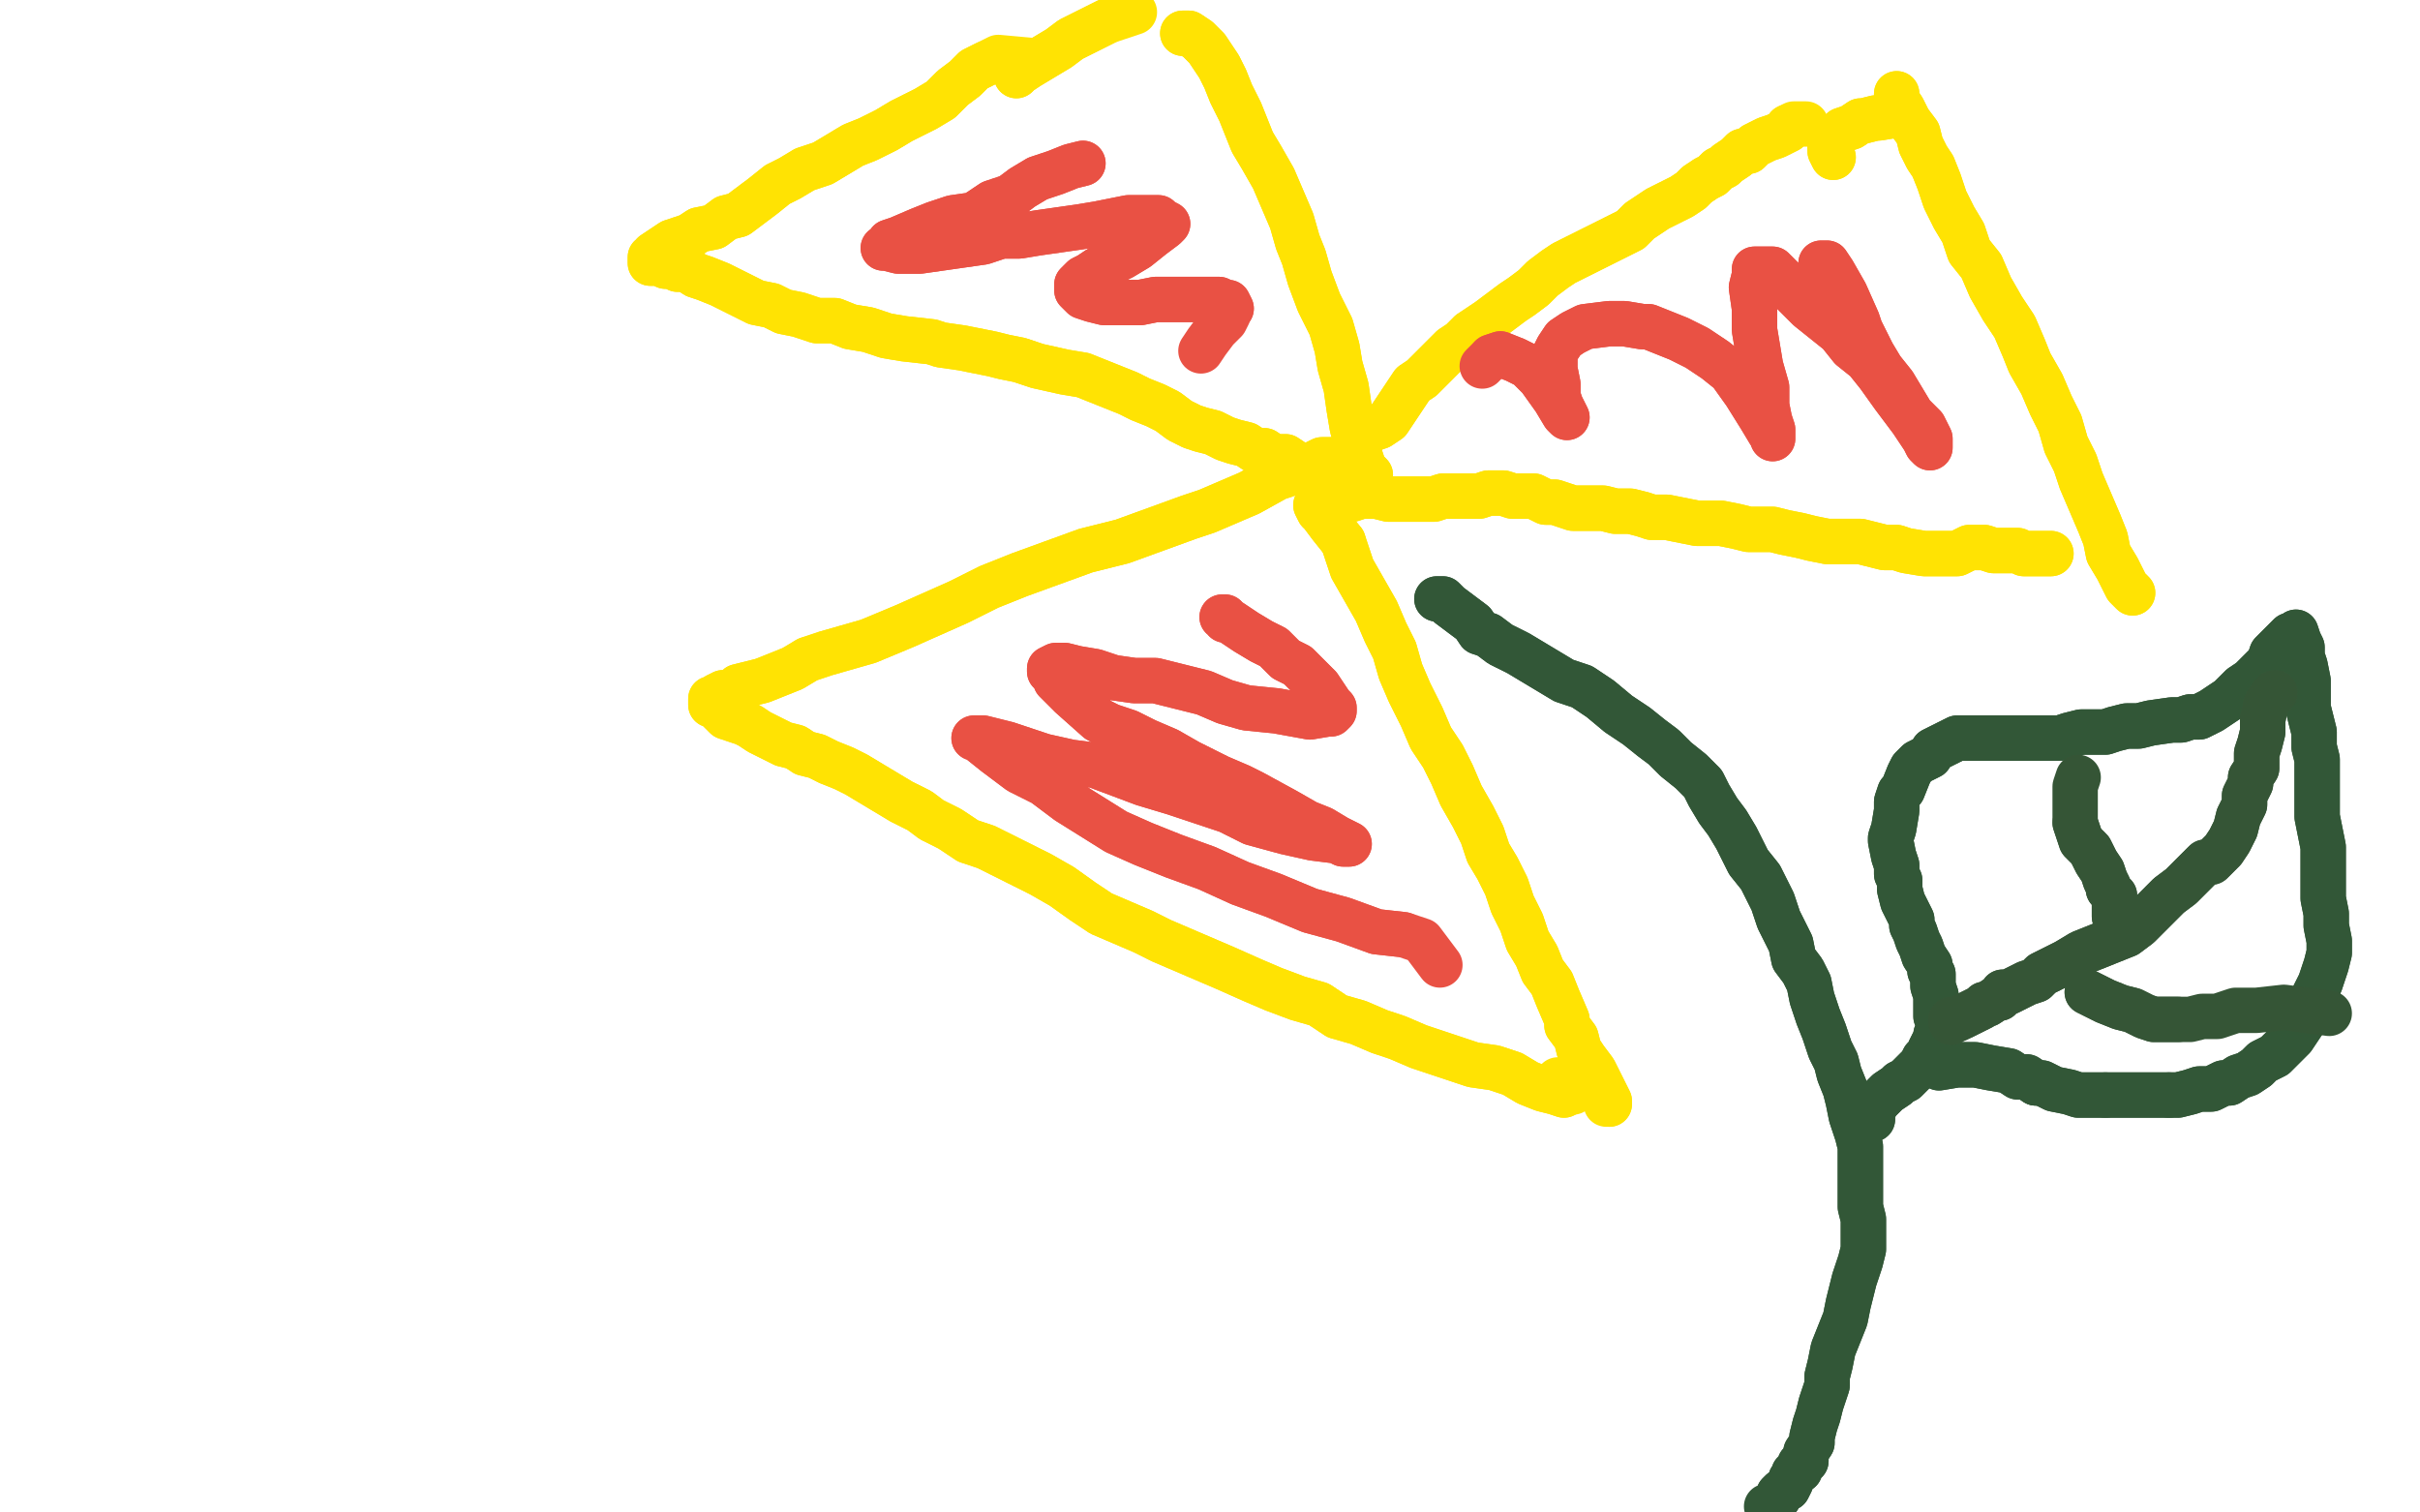 <?xml version="1.0" standalone="no"?>
<!DOCTYPE svg PUBLIC "-//W3C//DTD SVG 1.1//EN"
"http://www.w3.org/Graphics/SVG/1.1/DTD/svg11.dtd">

<svg width="800" height="500" version="1.1" xmlns="http://www.w3.org/2000/svg" xmlns:xlink="http://www.w3.org/1999/xlink" style="stroke-antialiasing: false"><desc>This SVG has been created on https://colorillo.com/</desc><rect x='0' y='0' width='800' height='500' style='fill: rgb(255,255,255); stroke-width:0' /><polyline points="440,156 440,153 440,153 440,153 440,153 440,152 440,152 437,152 437,152 431,155 431,155 422,158 422,158 413,163 413,163 399,169 393,171 382,175 371,179 359,182 348,186 337,190 327,194 317,199 308,203 299,207 287,212 280,214 273,216 267,218 262,221 257,223 252,225 248,226 244,227 242,229 240,229 239,229 237,230 236,231 235,231 235,231 235,231 235,232 235,232 235,233 237,233 237,234 240,237 246,239 248,240 251,242 255,244 259,246 263,247 266,249 270,250 274,252 279,254 283,256 288,259 293,262 298,265 304,268 308,271 314,274 320,278 326,280 332,283 338,286 344,289 351,293 358,298 364,302 371,305 378,308 384,311 391,314 398,317 405,320 414,324 421,327 429,330 436,332 442,336 449,338 456,341 462,343 469,346 475,348 481,350 487,352 494,353 500,355 505,358 510,360 514,361 517,362 519,361" style="fill: none; stroke: #ffe303; stroke-width: 15; stroke-linejoin: round; stroke-linecap: round; stroke-antialiasing: false; stroke-antialias: 0; opacity: 1.0"/>
<polyline points="440,156 440,153 440,153 440,153 440,153 440,152 440,152 437,152 437,152 431,155 431,155 422,158 422,158 413,163 399,169 393,171 382,175 371,179 359,182 348,186 337,190 327,194 317,199 308,203 299,207 287,212 280,214 273,216 267,218 262,221 257,223 252,225 248,226 244,227 242,229 240,229 239,229 237,230 236,231 235,231 235,231 235,231 235,232 235,232 235,233 237,233 237,234 240,237 246,239 248,240 251,242 255,244 259,246 263,247 266,249 270,250 274,252 279,254 283,256 288,259 293,262 298,265 304,268 308,271 314,274 320,278 326,280 332,283 338,286 344,289 351,293 358,298 364,302 371,305 378,308 384,311 391,314 398,317 405,320 414,324 421,327 429,330 436,332 442,336 449,338 456,341 462,343 469,346 475,348 481,350 487,352 494,353 500,355 505,358 510,360 514,361 517,362 519,361 520,361 515,357" style="fill: none; stroke: #ffe303; stroke-width: 15; stroke-linejoin: round; stroke-linecap: round; stroke-antialiasing: false; stroke-antialias: 0; opacity: 1.0"/>
<polyline points="435,167 435,167 435,167 436,169 436,169 437,170 437,170 440,174 440,174 444,179 444,179" style="fill: none; stroke: #ffe303; stroke-width: 15; stroke-linejoin: round; stroke-linecap: round; stroke-antialiasing: false; stroke-antialias: 0; opacity: 1.0"/>
<polyline points="444,179 447,188 451,195 455,202 458,209 461,215 463,222 466,229 470,237 473,244 477,250 480,256 483,263 487,270 490,276 492,282 495,287 498,293 500,299 503,305 505,311 508,316 510,321 513,325 515,330 518,337 518,339 521,343 522,347 524,350 527,354 528,356 530,360 531,362 532,364 532,365" style="fill: none; stroke: #ffe303; stroke-width: 15; stroke-linejoin: round; stroke-linecap: round; stroke-antialiasing: false; stroke-antialias: 0; opacity: 1.0"/>
<polyline points="435,167 435,167 435,167 436,169 436,169 437,170 437,170 440,174 440,174 444,179 447,188 451,195 455,202 458,209 461,215 463,222 466,229 470,237 473,244 477,250 480,256 483,263 487,270 490,276 492,282 495,287 498,293 500,299 503,305 505,311 508,316 510,321 513,325 515,330 518,337 518,339 521,343 522,347 524,350 527,354 528,356 530,360 531,362 532,364 532,365 532,365 531,365" style="fill: none; stroke: #ffe303; stroke-width: 15; stroke-linejoin: round; stroke-linecap: round; stroke-antialiasing: false; stroke-antialias: 0; opacity: 1.0"/>
<polyline points="436,167 436,167 436,167 436,166 436,166 436,165 436,165 437,165 440,164 443,164 447,165 450,164 455,164 459,165 464,165 468,165 471,165 474,165 477,164 481,164 484,164 489,164 492,163 497,163 500,164 503,164 507,164 511,166 514,166 520,168 525,168 530,168 534,169 539,169 543,170 546,171 551,171 556,172 561,173 565,173 569,173 574,174 578,175 582,175 586,175 590,176 595,177 599,178 604,179 608,179 612,179 615,179 619,180 623,181 627,181 630,182 636,183 639,183 641,183 643,183 645,183 647,183 649,182 651,181 653,181 656,181 659,182 662,182 664,182 667,182 669,183 671,183 673,183 675,183 677,183 677,183 678,183" style="fill: none; stroke: #ffe303; stroke-width: 15; stroke-linejoin: round; stroke-linecap: round; stroke-antialiasing: false; stroke-antialias: 0; opacity: 1.0"/>
<polyline points="436,167 436,167 436,167 436,166 436,165 436,165 437,165 440,164 443,164 447,165 450,164 455,164 459,165 464,165 468,165 471,165 474,165 477,164 481,164 484,164 489,164 492,163 497,163 500,164 503,164 507,164 511,166 514,166 520,168 525,168 530,168 534,169 539,169 543,170 546,171 551,171 556,172 561,173 565,173 569,173 574,174 578,175 582,175 586,175 590,176 595,177 599,178 604,179 608,179 612,179 615,179 619,180 623,181 627,181 630,182 636,183 639,183 641,183 643,183 645,183 647,183 649,182 651,181 653,181 656,181 659,182 662,182 664,182 667,182 669,183 671,183 673,183 675,183 677,183 677,183 678,183" style="fill: none; stroke: #ffe303; stroke-width: 15; stroke-linejoin: round; stroke-linecap: round; stroke-antialiasing: false; stroke-antialias: 0; opacity: 1.0"/>
<polyline points="448,153 448,153 448,153 448,151 448,151 449,147 449,147 450,144 450,144 451,144 451,144 453,142 453,142 456,141 459,139 461,136 463,133 465,130 467,127 470,125 472,123 474,121 477,118 480,115 483,113 486,110 489,108 492,106 496,103 500,100 503,98 507,95 510,92 514,89 517,87 523,84 527,82 531,80 535,78 539,76 542,73 545,71 548,69 552,67 556,65 559,63 561,61 564,59 566,58 568,56 570,55 571,54 574,52 576,50 578,50 580,48 582,47 584,46 587,45 589,44 591,43 591,42" style="fill: none; stroke: #ffe303; stroke-width: 15; stroke-linejoin: round; stroke-linecap: round; stroke-antialiasing: false; stroke-antialias: 0; opacity: 1.0"/>
<polyline points="448,153 448,153 448,153 448,151 448,151 449,147 449,147 450,144 450,144 451,144 451,144 453,142 456,141 459,139 461,136 463,133 465,130 467,127 470,125 472,123 474,121 477,118 480,115 483,113 486,110 489,108 492,106 496,103 500,100 503,98 507,95 510,92 514,89 517,87 523,84 527,82 531,80 535,78 539,76 542,73 545,71 548,69 552,67 556,65 559,63 561,61 564,59 566,58 568,56 570,55 571,54 574,52 576,50 578,50 580,48 582,47 584,46 587,45 589,44 591,43 591,42 593,41 594,41 597,41" style="fill: none; stroke: #ffe303; stroke-width: 15; stroke-linejoin: round; stroke-linecap: round; stroke-antialiasing: false; stroke-antialias: 0; opacity: 1.0"/>
<polyline points="606,52 606,52 606,52 605,50 605,50 605,48 605,48 606,47 606,47 607,45 607,45 609,43 612,42 615,40 616,40 620,39 621,39 627,38" style="fill: none; stroke: #ffe303; stroke-width: 15; stroke-linejoin: round; stroke-linecap: round; stroke-antialiasing: false; stroke-antialias: 0; opacity: 1.0"/>
<polyline points="606,52 606,52 606,52 605,50 605,50 605,48 605,48 606,47 606,47 607,45 609,43 612,42 615,40 616,40 620,39 621,39 627,38" style="fill: none; stroke: #ffe303; stroke-width: 15; stroke-linejoin: round; stroke-linecap: round; stroke-antialiasing: false; stroke-antialias: 0; opacity: 1.0"/>
<polyline points="627,31 627,31 627,31 627,33 627,33 629,36 629,36 631,40 631,40 634,44 634,44 635,48 637,52 639,55 641,60 643,66 646,72 649,77 651,83 655,88 658,95 662,102 666,108 669,115 671,120 675,127 678,134 681,140 683,147 686,153 688,159 691,166 694,173 696,178 697,183 700,188 702,192 703,194 705,196" style="fill: none; stroke: #ffe303; stroke-width: 15; stroke-linejoin: round; stroke-linecap: round; stroke-antialiasing: false; stroke-antialias: 0; opacity: 1.0"/>
<polyline points="627,31 627,31 627,31 627,33 627,33 629,36 629,36 631,40 631,40 634,44 635,48 637,52 639,55 641,60 643,66 646,72 649,77 651,83 655,88 658,95 662,102 666,108 669,115 671,120 675,127 678,134 681,140 683,147 686,153 688,159 691,166 694,173 696,178 697,183 700,188 702,192 703,194 705,196 705,196" style="fill: none; stroke: #ffe303; stroke-width: 15; stroke-linejoin: round; stroke-linecap: round; stroke-antialiasing: false; stroke-antialias: 0; opacity: 1.0"/>
<polyline points="438,160 438,160 438,160 438,159 438,159 438,158 437,158 437,158 437,157 436,156 436,156 434,155 431,154 428,153 425,151 421,151 418,149 415,149 412,147 408,146 405,145 401,143 397,142 394,141 390,139 386,136 382,134 377,132 373,130 368,128 363,126 358,124 352,123 343,121 337,119 332,118 328,117 318,115 311,114 308,113 299,112 293,111 287,109 281,108 276,106 270,106 264,104 259,103 255,101 250,100 246,98 242,96 238,94 233,92 230,91 227,89 224,89 222,88 220,88 218,87 216,87 216,87 215,87 215,87 215,86 215,85 215,85 216,85 216,84 219,82 222,80 225,79 228,78 231,76 236,75 240,72 244,71 248,68 252,65 257,61 261,59 266,56 272,54 277,51 282,48 287,46 293,43 298,40 306,36 311,33 315,29 319,26 322,23 326,21" style="fill: none; stroke: #ffe303; stroke-width: 15; stroke-linejoin: round; stroke-linecap: round; stroke-antialiasing: false; stroke-antialias: 0; opacity: 1.0"/>
<polyline points="438,160 438,160 438,160 438,159 438,158 437,158 437,158 437,157 436,156 436,156 434,155 431,154 428,153 425,151 421,151 418,149 415,149 412,147 408,146 405,145 401,143 397,142 394,141 390,139 386,136 382,134 377,132 373,130 368,128 363,126 358,124 352,123 343,121 337,119 332,118 328,117 318,115 311,114 308,113 299,112 293,111 287,109 281,108 276,106 270,106 264,104 259,103 255,101 250,100 246,98 242,96 238,94 233,92 230,91 227,89 224,89 222,88 220,88 218,87 216,87 216,87 215,87 215,87 215,86 215,85 215,85 216,85 216,84 219,82 222,80 225,79 228,78 231,76 236,75 240,72 244,71 248,68 252,65 257,61 261,59 266,56 272,54 277,51 282,48 287,46 293,43 298,40 306,36 311,33 315,29 319,26 322,23 326,21 330,19 341,20" style="fill: none; stroke: #ffe303; stroke-width: 15; stroke-linejoin: round; stroke-linecap: round; stroke-antialiasing: false; stroke-antialias: 0; opacity: 1.0"/>
<polyline points="336,25 336,25 336,25 337,24 337,24 340,22 345,19 350,16 354,13 358,11 362,9 366,7" style="fill: none; stroke: #ffe303; stroke-width: 15; stroke-linejoin: round; stroke-linecap: round; stroke-antialiasing: false; stroke-antialias: 0; opacity: 1.0"/>
<polyline points="336,25 336,25 336,25 337,24 340,22 345,19 350,16 354,13 358,11 362,9 366,7 372,5 375,4" style="fill: none; stroke: #ffe303; stroke-width: 15; stroke-linejoin: round; stroke-linecap: round; stroke-antialiasing: false; stroke-antialias: 0; opacity: 1.0"/>
<polyline points="391,11 391,11 391,11 393,11 393,11 396,13 396,13 399,16 399,16 401,19 403,22 405,26 407,31 410,37 412,42 414,47 417,52 421,59 424,66 427,73 429,80 431,85 433,92 436,100 440,108 442,115 443,121 445,128 446,135 447,141 448,145 449,149 450,152 451,155 452,156 452,156 453,157" style="fill: none; stroke: #ffe303; stroke-width: 15; stroke-linejoin: round; stroke-linecap: round; stroke-antialiasing: false; stroke-antialias: 0; opacity: 1.0"/>
<polyline points="391,11 391,11 391,11 393,11 393,11 396,13 396,13 399,16 401,19 403,22 405,26 407,31 410,37 412,42 414,47 417,52 421,59 424,66 427,73 429,80 431,85 433,92 436,100 440,108 442,115 443,121 445,128 446,135 447,141 448,145 449,149 450,152 451,155 452,156 452,156 453,157 452,158" style="fill: none; stroke: #ffe303; stroke-width: 15; stroke-linejoin: round; stroke-linecap: round; stroke-antialiasing: false; stroke-antialias: 0; opacity: 1.0"/>
<polyline points="475,198 475,198 475,198 477,198 477,198 479,200 479,200 483,203 483,203 487,206 489,209 492,210 496,213 502,216 507,219 512,222 517,225 523,227 529,231 535,236 541,240 546,244 550,247 554,251 559,255 563,259 565,263 568,268 571,272 574,277 576,281 578,285 582,290 583,292 586,298 588,304 590,308 592,312 593,317 596,321 598,325 599,330 601,336 603,341 605,347 607,351 608,355 610,360 611,364 612,369 614,375 615,379 615,383 615,387 615,391 615,394 615,399 616,403 616,411 616,413 615,417 613,423 612,427 611,431 610,436 608,441 606,446 605,451 604,455 604,458 603,461 602,464 601,468 600,471 599,475 599,477 597,480 597,483 595,484 595,486 593,487 593,488 592,489 592,490 591,492 589,493 588,494 588,495 587,496 586,497" style="fill: none; stroke: #325737; stroke-width: 15; stroke-linejoin: round; stroke-linecap: round; stroke-antialiasing: false; stroke-antialias: 0; opacity: 1.0"/>
<polyline points="475,198 475,198 475,198 477,198 477,198 479,200 479,200 483,203 487,206 489,209 492,210 496,213 502,216 507,219 512,222 517,225 523,227 529,231 535,236 541,240 546,244 550,247 554,251 559,255 563,259 565,263 568,268 571,272 574,277 576,281 578,285 582,290 583,292 586,298 588,304 590,308 592,312 593,317 596,321 598,325 599,330 601,336 603,341 605,347 607,351 608,355 610,360 611,364 612,369 614,375 615,379 615,383 615,387 615,391 615,394 615,399 616,403 616,411 616,413 615,417 613,423 612,427 611,431 610,436 608,441 606,446 605,451 604,455 604,458 603,461 602,464 601,468 600,471 599,475 599,477 597,480 597,483 595,484 595,486 593,487 593,488 592,489 592,490 591,492 589,493 588,494 588,495 587,496 586,497 586,498 585,498 585,498 584,498" style="fill: none; stroke: #325737; stroke-width: 15; stroke-linejoin: round; stroke-linecap: round; stroke-antialiasing: false; stroke-antialias: 0; opacity: 1.0"/>
<polyline points="619,370 619,370 619,370 619,369 619,369 619,368 619,367 619,367 621,364 623,362 624,361 627,359 628,358 630,357 632,355 633,354 635,352 636,350 637,349 638,348 638,347 639,345 640,343 640,342 641,340 641,338 640,336 640,332 640,329 639,326 639,324 639,322 638,321 638,319 636,316 635,313 634,311 633,308 632,306 632,304 630,300 629,298 628,294 628,291 627,289 627,286 626,283 625,278 625,277 626,274 627,268 627,265 628,262 629,261 631,256 632,254 634,252 636,251 638,250 639,248 641,247 643,246 645,245 647,244 650,244 653,244 656,244 658,244 662,244 666,244 669,244 673,244 677,244 681,244 684,243 688,242 692,242 696,242 699,241 703,240 707,240 711,239 718,238 721,238 724,237 727,237 731,235 734,233 737,231 739,229 741,227 744,225 746,223 748,221 750,219 751,216 753,214 755,212 757,210 758,210 759,209 759,209 759,209 759,209 760,212 761,214 761,217 762,220 763,225 763,230 763,234 764,238 765,242 765,247 766,251 766,255 766,259 766,265 766,270 767,275 768,280 768,284 768,288 768,293 768,297 769,302 769,306 770,311 770,315 769,319 768,322 767,325 765,329 763,335 762,337 758,343 755,346 752,349 748,351 746,353 743,355 740,356 737,358 735,358 731,360 727,360 724,361 720,362 717,362" style="fill: none; stroke: #325737; stroke-width: 15; stroke-linejoin: round; stroke-linecap: round; stroke-antialiasing: false; stroke-antialias: 0; opacity: 1.0"/>
<polyline points="696,362 694,362 690,362 687,362 684,361 679,360 675,358 673,358" style="fill: none; stroke: #325737; stroke-width: 15; stroke-linejoin: round; stroke-linecap: round; stroke-antialiasing: false; stroke-antialias: 0; opacity: 1.0"/>
<polyline points="717,362 714,362 711,362 708,362 705,362 702,362 699,362 696,362" style="fill: none; stroke: #325737; stroke-width: 15; stroke-linejoin: round; stroke-linecap: round; stroke-antialiasing: false; stroke-antialias: 0; opacity: 1.0"/>
<polyline points="673,358 670,356 667,356 664,354 658,353 653,352 647,352 641,353" style="fill: none; stroke: #325737; stroke-width: 15; stroke-linejoin: round; stroke-linecap: round; stroke-antialiasing: false; stroke-antialias: 0; opacity: 1.0"/>
<polyline points="619,370 619,370 619,370 619,369 619,368 619,367 619,367 621,364 623,362 624,361 627,359 628,358 630,357 632,355 633,354 635,352 636,350 637,349 638,348 638,347 639,345 640,343 640,342 641,340 641,338 640,336 640,332 640,329 639,326 639,324 639,322 638,321 638,319 636,316 635,313 634,311 633,308 632,306 632,304 630,300 629,298 628,294 628,291 627,289 627,286 626,283 625,278 625,277 626,274 627,268 627,265 628,262 629,261 631,256 632,254 634,252 636,251 638,250 639,248 641,247 643,246 645,245 647,244 650,244 653,244 656,244 658,244 662,244 666,244 669,244 673,244 677,244 681,244 684,243 688,242 692,242 696,242 699,241 703,240 707,240 711,239 718,238 721,238 724,237 727,237 731,235 734,233 737,231 739,229 741,227 744,225 746,223 748,221 750,219 751,216 753,214 755,212 757,210 758,210 759,209 759,209 759,209 759,209 760,212 761,214 761,217 762,220 763,225 763,230 763,234 764,238 765,242 765,247 766,251 766,255 766,259 766,265 766,270 767,275 768,280 768,284 768,288 768,293 768,297 769,302 769,306 770,311 770,315 769,319 768,322 767,325 765,329 763,335 762,337 758,343 755,346 752,349 748,351 746,353 743,355 740,356 737,358 735,358 731,360 727,360 724,361 720,362 717,362 714,362 711,362 708,362 705,362 702,362 699,362 696,362 694,362 690,362 687,362 684,361 679,360 675,358 673,358 670,356 667,356 664,354 658,353 653,352 647,352 641,353" style="fill: none; stroke: #325737; stroke-width: 15; stroke-linejoin: round; stroke-linecap: round; stroke-antialiasing: false; stroke-antialias: 0; opacity: 1.0"/>
<polyline points="358,54 358,54 358,54 358,54 358,54 354,55 354,55 349,57 343,59 338,62 334,65 328,67 322,71 315,72 309,74 304,76 297,79 294,80 293,82 292,82 293,82 297,83 304,83 311,82 318,81 325,80 331,78 337,78 343,77 350,76 357,75 363,74 368,73 373,72 377,72 380,72 383,72 384,73 386,74 386,74 386,74 385,75 381,78 376,82 371,85 367,87 363,89 360,91 358,92 356,94 356,95 356,95 356,96 358,98 361,99 365,100 371,100 377,100 382,99 387,99 393,99 398,99 403,99 405,100 406,100 407,102" style="fill: none; stroke: #e95144; stroke-width: 15; stroke-linejoin: round; stroke-linecap: round; stroke-antialiasing: false; stroke-antialias: 0; opacity: 1.0"/>
<polyline points="358,54 358,54 358,54 358,54 358,54 354,55 349,57 343,59 338,62 334,65 328,67 322,71 315,72 309,74 304,76 297,79 294,80 293,82 292,82 293,82 297,83 304,83 311,82 318,81 325,80 331,78 337,78 343,77 350,76 357,75 363,74 368,73 373,72 377,72 380,72 383,72 384,73 386,74 386,74 386,74 385,75 381,78 376,82 371,85 367,87 363,89 360,91 358,92 356,94 356,95 356,95 356,96 358,98 361,99 365,100 371,100 377,100 382,99 387,99 393,99 398,99 403,99 405,100 406,100 407,102 407,102 406,103 406,104 405,106 402,109 399,113 397,116" style="fill: none; stroke: #e95144; stroke-width: 15; stroke-linejoin: round; stroke-linecap: round; stroke-antialiasing: false; stroke-antialias: 0; opacity: 1.0"/>
<polyline points="602,87 602,87 602,87 603,87 603,87 604,87 604,87 606,90 606,90 610,97 610,97 614,106 614,106 615,109 619,117 622,122 626,127 629,132 632,137 636,141 637,143 638,145 638,147 638,148 637,147 637,147 636,145 632,139 626,131 621,124 617,119 612,115 608,110 603,106 598,102 593,97 589,92 586,89 582,89 581,89 580,89 580,91 579,95 580,102 580,109 581,115 582,121 584,128 584,134 585,139 586,142 586,144 586,145 586,144 585,143 582,138 577,130 572,123 567,119 561,115 555,112 545,108 543,108 537,107 532,107 524,108 520,110 517,112 515,115 514,117 514,122 515,127 515,131 516,134 517,136 518,138 517,137 514,132 509,125 505,121 501,119 496,117 493,118" style="fill: none; stroke: #e95144; stroke-width: 15; stroke-linejoin: round; stroke-linecap: round; stroke-antialiasing: false; stroke-antialias: 0; opacity: 1.0"/>
<polyline points="602,87 602,87 602,87 603,87 603,87 604,87 604,87 606,90 606,90 610,97 610,97 614,106 615,109 619,117 622,122 626,127 629,132 632,137 636,141 637,143 638,145 638,147 638,148 637,147 637,147 636,145 632,139 626,131 621,124 617,119 612,115 608,110 603,106 598,102 593,97 589,92 586,89 582,89 581,89 580,89 580,91 579,95 580,102 580,109 581,115 582,121 584,128 584,134 585,139 586,142 586,144 586,145 586,144 585,143 582,138 577,130 572,123 567,119 561,115 555,112 545,108 543,108 537,107 532,107 524,108 520,110 517,112 515,115 514,117 514,122 515,127 515,131 516,134 517,136 518,138 517,137 514,132 509,125 505,121 501,119 496,117 493,118 490,121" style="fill: none; stroke: #e95144; stroke-width: 15; stroke-linejoin: round; stroke-linecap: round; stroke-antialiasing: false; stroke-antialias: 0; opacity: 1.0"/>
<polyline points="404,204 404,204 404,204 405,204 405,204 405,205 405,205 406,205 406,205 409,207 409,207 412,209 412,209 417,212 417,212 421,214 425,218 429,220 433,224 436,227 438,230 440,233 441,234 441,235 440,236 439,236 433,237 422,235 412,234 405,232 398,229 390,227 382,225 375,225 368,224 362,222 356,221 352,220 349,220 347,221 347,222 348,222 349,225 354,230 363,238 367,240 373,242 379,245 386,248 393,252 403,257 410,260 414,262 425,268 432,272 437,274 442,277 444,278 446,279 444,279 442,278 434,277 425,275 414,272 406,268 397,265 388,262 378,259 370,256 362,253 354,252 345,250 339,248 333,246 329,245 325,244 322,244 323,244 324,245 329,249 337,255 345,259 353,265 361,270 369,275 378,279 388,283 399,287 410,292 421,296 433,301 444,304 455,308 464,309" style="fill: none; stroke: #e95144; stroke-width: 15; stroke-linejoin: round; stroke-linecap: round; stroke-antialiasing: false; stroke-antialias: 0; opacity: 1.0"/>
<polyline points="404,204 404,204 404,204 405,204 405,204 405,205 405,205 406,205 406,205 409,207 409,207 412,209 412,209 417,212 421,214 425,218 429,220 433,224 436,227 438,230 440,233 441,234 441,235 440,236 439,236 433,237 422,235 412,234 405,232 398,229 390,227 382,225 375,225 368,224 362,222 356,221 352,220 349,220 347,221 347,222 348,222 349,225 354,230 363,238 367,240 373,242 379,245 386,248 393,252 403,257 410,260 414,262 425,268 432,272 437,274 442,277 444,278 446,279 444,279 442,278 434,277 425,275 414,272 406,268 397,265 388,262 378,259 370,256 362,253 354,252 345,250 339,248 333,246 329,245 325,244 322,244 323,244 324,245 329,249 337,255 345,259 353,265 361,270 369,275 378,279 388,283 399,287 410,292 421,296 433,301 444,304 455,308 464,309 470,311 476,319" style="fill: none; stroke: #e95144; stroke-width: 15; stroke-linejoin: round; stroke-linecap: round; stroke-antialiasing: false; stroke-antialias: 0; opacity: 1.0"/>
<polyline points="752,229 752,229 752,229 752,229 752,229 751,230 751,230 749,233 749,233 748,238 748,238 748,242 747,246 746,249 746,252 746,254 744,257 744,259 742,263 742,266 740,270 739,274 737,278 735,281 731,285 729,285 726,288 721,293 717,296 714,299 711,302 707,306 703,309 698,311 693,313 688,315 683,318 679,320 675,322 673,324 670,325 668,326 666,327 664,328 662,328 661,330 660,330 657,332 656,332 655,333 653,334 651,335 649,336" style="fill: none; stroke: #355536; stroke-width: 15; stroke-linejoin: round; stroke-linecap: round; stroke-antialiasing: false; stroke-antialias: 0; opacity: 1.0"/>
<polyline points="752,229 752,229 752,229 752,229 752,229 751,230 751,230 749,233 749,233 748,238 748,242 747,246 746,249 746,252 746,254 744,257 744,259 742,263 742,266 740,270 739,274 737,278 735,281 731,285 729,285 726,288 721,293 717,296 714,299 711,302 707,306 703,309 698,311 693,313 688,315 683,318 679,320 675,322 673,324 670,325 668,326 666,327 664,328 662,328 661,330 660,330 657,332 656,332 655,333 653,334 651,335 649,336 647,337 646,337 645,337 645,338" style="fill: none; stroke: #355536; stroke-width: 15; stroke-linejoin: round; stroke-linecap: round; stroke-antialiasing: false; stroke-antialias: 0; opacity: 1.0"/>
<polyline points="690,328 690,328 690,328 692,329 692,329 696,331 701,333 705,334 709,336 712,337 716,337 720,337" style="fill: none; stroke: #355536; stroke-width: 15; stroke-linejoin: round; stroke-linecap: round; stroke-antialiasing: false; stroke-antialias: 0; opacity: 1.0"/>
<polyline points="690,328 690,328 690,328 692,329 696,331 701,333 705,334 709,336 712,337 716,337 720,337 724,337 728,336 733,336 739,334 746,334 755,333 770,335" style="fill: none; stroke: #355536; stroke-width: 15; stroke-linejoin: round; stroke-linecap: round; stroke-antialiasing: false; stroke-antialias: 0; opacity: 1.0"/>
<polyline points="699,303 699,303 699,303 699,302 699,302 699,300 699,300 699,298 699,298 699,296 699,296 697,294 697,294 697,293 696,291 695,288 693,285 691,281 688,278 686,272" style="fill: none; stroke: #355536; stroke-width: 15; stroke-linejoin: round; stroke-linecap: round; stroke-antialiasing: false; stroke-antialias: 0; opacity: 1.0"/>
<polyline points="699,303 699,303 699,303 699,302 699,302 699,300 699,300 699,298 699,298 699,296 699,296 697,294 697,293 696,291 695,288 693,285 691,281 688,278 686,272 686,266 686,260 687,257" style="fill: none; stroke: #355536; stroke-width: 15; stroke-linejoin: round; stroke-linecap: round; stroke-antialiasing: false; stroke-antialias: 0; opacity: 1.0"/>
</svg>
